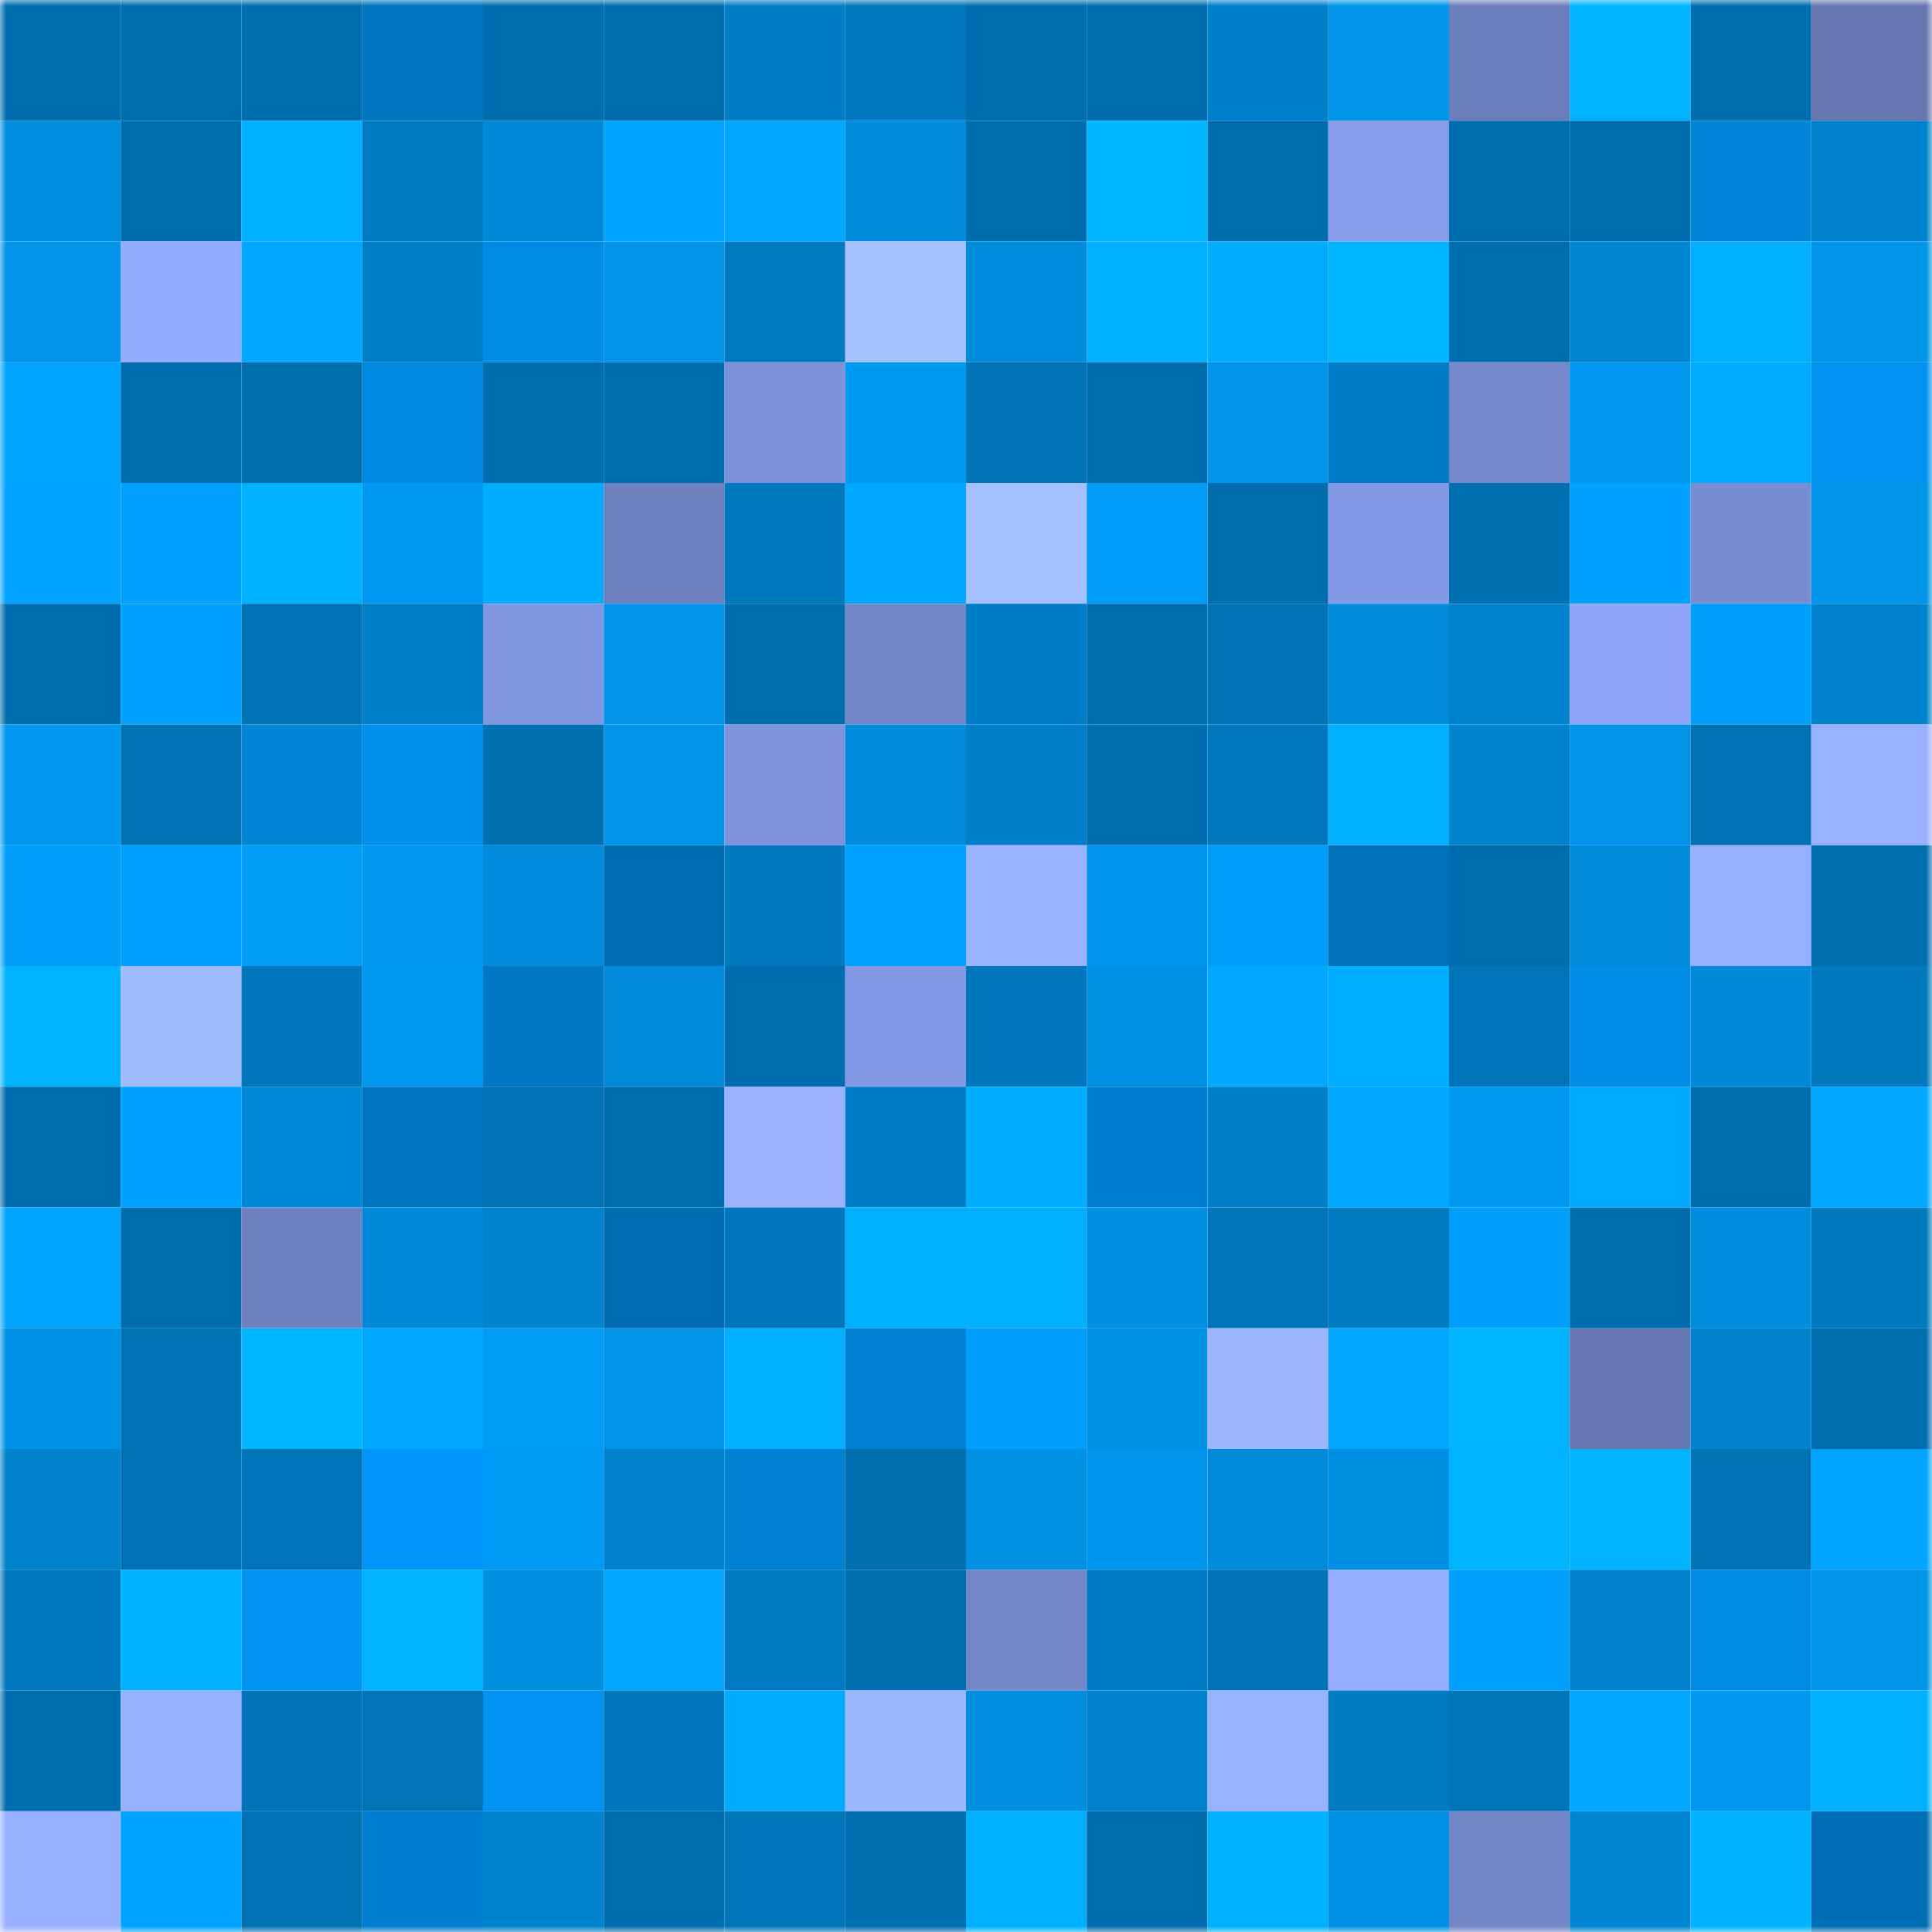 <svg viewBox="0 0 160 160" fill="none" role="img" xmlns="http://www.w3.org/2000/svg" width="240" height="240" name="ens%2Cnetmiko.eth"><mask id="31124250" mask-type="alpha" maskUnits="userSpaceOnUse" x="0" y="0" width="160" height="160"><rect width="160" height="160" fill="#FFFFFF"></rect></mask><g mask="url(#31124250)"><rect x="0" y="0" width="10" height="10" fill="#006eae"></rect><rect x="10" y="0" width="10" height="10" fill="#006eae"></rect><rect x="20" y="0" width="10" height="10" fill="#006eae"></rect><rect x="30" y="0" width="10" height="10" fill="#0075c0"></rect><rect x="40" y="0" width="10" height="10" fill="#006eae"></rect><rect x="50" y="0" width="10" height="10" fill="#006eae"></rect><rect x="60" y="0" width="10" height="10" fill="#007dc5"></rect><rect x="70" y="0" width="10" height="10" fill="#0079be"></rect><rect x="80" y="0" width="10" height="10" fill="#006eae"></rect><rect x="90" y="0" width="10" height="10" fill="#006eae"></rect><rect x="100" y="0" width="10" height="10" fill="#0080cb"></rect><rect x="110" y="0" width="10" height="10" fill="#0094ea"></rect><rect x="120" y="0" width="10" height="10" fill="#6b7dba"></rect><rect x="130" y="0" width="10" height="10" fill="#00b3ff"></rect><rect x="140" y="0" width="10" height="10" fill="#006eae"></rect><rect x="150" y="0" width="10" height="10" fill="#6677b1"></rect><rect x="0" y="10" width="10" height="10" fill="#008ddf"></rect><rect x="10" y="10" width="10" height="10" fill="#006eae"></rect><rect x="20" y="10" width="10" height="10" fill="#00afff"></rect><rect x="30" y="10" width="10" height="10" fill="#007bc2"></rect><rect x="40" y="10" width="10" height="10" fill="#0089d8"></rect><rect x="50" y="10" width="10" height="10" fill="#00a3ff"></rect><rect x="60" y="10" width="10" height="10" fill="#00a7ff"></rect><rect x="70" y="10" width="10" height="10" fill="#008bdb"></rect><rect x="80" y="10" width="10" height="10" fill="#006eae"></rect><rect x="90" y="10" width="10" height="10" fill="#00b6ff"></rect><rect x="100" y="10" width="10" height="10" fill="#006eae"></rect><rect x="110" y="10" width="10" height="10" fill="#869ce8"></rect><rect x="120" y="10" width="10" height="10" fill="#006eae"></rect><rect x="130" y="10" width="10" height="10" fill="#006eae"></rect><rect x="140" y="10" width="10" height="10" fill="#0084d9"></rect><rect x="150" y="10" width="10" height="10" fill="#0082cd"></rect><rect x="0" y="20" width="10" height="10" fill="#0093e9"></rect><rect x="10" y="20" width="10" height="10" fill="#94acff"></rect><rect x="20" y="20" width="10" height="10" fill="#00a6ff"></rect><rect x="30" y="20" width="10" height="10" fill="#0080c9"></rect><rect x="40" y="20" width="10" height="10" fill="#008ce5"></rect><rect x="50" y="20" width="10" height="10" fill="#0093e8"></rect><rect x="60" y="20" width="10" height="10" fill="#007bc2"></rect><rect x="70" y="20" width="10" height="10" fill="#a6c1ff"></rect><rect x="80" y="20" width="10" height="10" fill="#008cdc"></rect><rect x="90" y="20" width="10" height="10" fill="#00afff"></rect><rect x="100" y="20" width="10" height="10" fill="#00acff"></rect><rect x="110" y="20" width="10" height="10" fill="#00b5ff"></rect><rect x="120" y="20" width="10" height="10" fill="#006eae"></rect><rect x="130" y="20" width="10" height="10" fill="#0085d2"></rect><rect x="140" y="20" width="10" height="10" fill="#00b0ff"></rect><rect x="150" y="20" width="10" height="10" fill="#0094ea"></rect><rect x="0" y="30" width="10" height="10" fill="#00a4ff"></rect><rect x="10" y="30" width="10" height="10" fill="#006eae"></rect><rect x="20" y="30" width="10" height="10" fill="#006fae"></rect><rect x="30" y="30" width="10" height="10" fill="#0089e1"></rect><rect x="40" y="30" width="10" height="10" fill="#006eae"></rect><rect x="50" y="30" width="10" height="10" fill="#006eae"></rect><rect x="60" y="30" width="10" height="10" fill="#7d91d8"></rect><rect x="70" y="30" width="10" height="10" fill="#0099f1"></rect><rect x="80" y="30" width="10" height="10" fill="#0073b6"></rect><rect x="90" y="30" width="10" height="10" fill="#006eae"></rect><rect x="100" y="30" width="10" height="10" fill="#0094ea"></rect><rect x="110" y="30" width="10" height="10" fill="#007dc6"></rect><rect x="120" y="30" width="10" height="10" fill="#778ace"></rect><rect x="130" y="30" width="10" height="10" fill="#0098f0"></rect><rect x="140" y="30" width="10" height="10" fill="#00acff"></rect><rect x="150" y="30" width="10" height="10" fill="#0092f0"></rect><rect x="0" y="40" width="10" height="10" fill="#00a3ff"></rect><rect x="10" y="40" width="10" height="10" fill="#00a1fe"></rect><rect x="20" y="40" width="10" height="10" fill="#00b1ff"></rect><rect x="30" y="40" width="10" height="10" fill="#0099f1"></rect><rect x="40" y="40" width="10" height="10" fill="#00adff"></rect><rect x="50" y="40" width="10" height="10" fill="#6e80be"></rect><rect x="60" y="40" width="10" height="10" fill="#0078be"></rect><rect x="70" y="40" width="10" height="10" fill="#00a7ff"></rect><rect x="80" y="40" width="10" height="10" fill="#a5c0ff"></rect><rect x="90" y="40" width="10" height="10" fill="#009cf7"></rect><rect x="100" y="40" width="10" height="10" fill="#006eae"></rect><rect x="110" y="40" width="10" height="10" fill="#8499e5"></rect><rect x="120" y="40" width="10" height="10" fill="#0070b0"></rect><rect x="130" y="40" width="10" height="10" fill="#00a1fe"></rect><rect x="140" y="40" width="10" height="10" fill="#798dd2"></rect><rect x="150" y="40" width="10" height="10" fill="#0094ea"></rect><rect x="0" y="50" width="10" height="10" fill="#006eae"></rect><rect x="10" y="50" width="10" height="10" fill="#00a1ff"></rect><rect x="20" y="50" width="10" height="10" fill="#0073b5"></rect><rect x="30" y="50" width="10" height="10" fill="#0080c9"></rect><rect x="40" y="50" width="10" height="10" fill="#8196e0"></rect><rect x="50" y="50" width="10" height="10" fill="#0093e8"></rect><rect x="60" y="50" width="10" height="10" fill="#006eae"></rect><rect x="70" y="50" width="10" height="10" fill="#7386c7"></rect><rect x="80" y="50" width="10" height="10" fill="#007dc6"></rect><rect x="90" y="50" width="10" height="10" fill="#006eae"></rect><rect x="100" y="50" width="10" height="10" fill="#0071b3"></rect><rect x="110" y="50" width="10" height="10" fill="#008bdb"></rect><rect x="120" y="50" width="10" height="10" fill="#0083ce"></rect><rect x="130" y="50" width="10" height="10" fill="#90a7f9"></rect><rect x="140" y="50" width="10" height="10" fill="#009ffb"></rect><rect x="150" y="50" width="10" height="10" fill="#0082cd"></rect><rect x="0" y="60" width="10" height="10" fill="#0098f0"></rect><rect x="10" y="60" width="10" height="10" fill="#0071b2"></rect><rect x="20" y="60" width="10" height="10" fill="#0086d4"></rect><rect x="30" y="60" width="10" height="10" fill="#0090ec"></rect><rect x="40" y="60" width="10" height="10" fill="#0070b1"></rect><rect x="50" y="60" width="10" height="10" fill="#0093e8"></rect><rect x="60" y="60" width="10" height="10" fill="#7f94dd"></rect><rect x="70" y="60" width="10" height="10" fill="#008bdb"></rect><rect x="80" y="60" width="10" height="10" fill="#007ec7"></rect><rect x="90" y="60" width="10" height="10" fill="#006eae"></rect><rect x="100" y="60" width="10" height="10" fill="#0078bd"></rect><rect x="110" y="60" width="10" height="10" fill="#00b0ff"></rect><rect x="120" y="60" width="10" height="10" fill="#0083cf"></rect><rect x="130" y="60" width="10" height="10" fill="#0093e8"></rect><rect x="140" y="60" width="10" height="10" fill="#0071b2"></rect><rect x="150" y="60" width="10" height="10" fill="#99b2ff"></rect><rect x="0" y="70" width="10" height="10" fill="#009ef9"></rect><rect x="10" y="70" width="10" height="10" fill="#00a1fe"></rect><rect x="20" y="70" width="10" height="10" fill="#009cf6"></rect><rect x="30" y="70" width="10" height="10" fill="#0097ee"></rect><rect x="40" y="70" width="10" height="10" fill="#008bdc"></rect><rect x="50" y="70" width="10" height="10" fill="#006db3"></rect><rect x="60" y="70" width="10" height="10" fill="#0079bf"></rect><rect x="70" y="70" width="10" height="10" fill="#00a2ff"></rect><rect x="80" y="70" width="10" height="10" fill="#9bb4ff"></rect><rect x="90" y="70" width="10" height="10" fill="#0095ec"></rect><rect x="100" y="70" width="10" height="10" fill="#009ef9"></rect><rect x="110" y="70" width="10" height="10" fill="#0070b8"></rect><rect x="120" y="70" width="10" height="10" fill="#006eae"></rect><rect x="130" y="70" width="10" height="10" fill="#008ada"></rect><rect x="140" y="70" width="10" height="10" fill="#96afff"></rect><rect x="150" y="70" width="10" height="10" fill="#006fb0"></rect><rect x="0" y="80" width="10" height="10" fill="#00b2ff"></rect><rect x="10" y="80" width="10" height="10" fill="#a1bbff"></rect><rect x="20" y="80" width="10" height="10" fill="#0077bc"></rect><rect x="30" y="80" width="10" height="10" fill="#0099f1"></rect><rect x="40" y="80" width="10" height="10" fill="#0078c4"></rect><rect x="50" y="80" width="10" height="10" fill="#008ada"></rect><rect x="60" y="80" width="10" height="10" fill="#006eae"></rect><rect x="70" y="80" width="10" height="10" fill="#8499e5"></rect><rect x="80" y="80" width="10" height="10" fill="#0077bc"></rect><rect x="90" y="80" width="10" height="10" fill="#0091e5"></rect><rect x="100" y="80" width="10" height="10" fill="#00a9ff"></rect><rect x="110" y="80" width="10" height="10" fill="#00aeff"></rect><rect x="120" y="80" width="10" height="10" fill="#0074b8"></rect><rect x="130" y="80" width="10" height="10" fill="#008de7"></rect><rect x="140" y="80" width="10" height="10" fill="#0089d9"></rect><rect x="150" y="80" width="10" height="10" fill="#0079be"></rect><rect x="0" y="90" width="10" height="10" fill="#006eae"></rect><rect x="10" y="90" width="10" height="10" fill="#00a1fe"></rect><rect x="20" y="90" width="10" height="10" fill="#0088d7"></rect><rect x="30" y="90" width="10" height="10" fill="#0075c0"></rect><rect x="40" y="90" width="10" height="10" fill="#0071b2"></rect><rect x="50" y="90" width="10" height="10" fill="#006eae"></rect><rect x="60" y="90" width="10" height="10" fill="#99b1ff"></rect><rect x="70" y="90" width="10" height="10" fill="#007dc6"></rect><rect x="80" y="90" width="10" height="10" fill="#00adff"></rect><rect x="90" y="90" width="10" height="10" fill="#007fd0"></rect><rect x="100" y="90" width="10" height="10" fill="#007fc9"></rect><rect x="110" y="90" width="10" height="10" fill="#00a9ff"></rect><rect x="120" y="90" width="10" height="10" fill="#0099f2"></rect><rect x="130" y="90" width="10" height="10" fill="#00aaff"></rect><rect x="140" y="90" width="10" height="10" fill="#006eae"></rect><rect x="150" y="90" width="10" height="10" fill="#00a7ff"></rect><rect x="0" y="100" width="10" height="10" fill="#00a4ff"></rect><rect x="10" y="100" width="10" height="10" fill="#006eae"></rect><rect x="20" y="100" width="10" height="10" fill="#6f81c0"></rect><rect x="30" y="100" width="10" height="10" fill="#0089d8"></rect><rect x="40" y="100" width="10" height="10" fill="#0083cf"></rect><rect x="50" y="100" width="10" height="10" fill="#006db3"></rect><rect x="60" y="100" width="10" height="10" fill="#0077bc"></rect><rect x="70" y="100" width="10" height="10" fill="#00b0ff"></rect><rect x="80" y="100" width="10" height="10" fill="#00afff"></rect><rect x="90" y="100" width="10" height="10" fill="#008fe1"></rect><rect x="100" y="100" width="10" height="10" fill="#0075b8"></rect><rect x="110" y="100" width="10" height="10" fill="#007bc2"></rect><rect x="120" y="100" width="10" height="10" fill="#009ffb"></rect><rect x="130" y="100" width="10" height="10" fill="#006eae"></rect><rect x="140" y="100" width="10" height="10" fill="#008cdc"></rect><rect x="150" y="100" width="10" height="10" fill="#0079be"></rect><rect x="0" y="110" width="10" height="10" fill="#0092e7"></rect><rect x="10" y="110" width="10" height="10" fill="#0073b5"></rect><rect x="20" y="110" width="10" height="10" fill="#00b6ff"></rect><rect x="30" y="110" width="10" height="10" fill="#00a9ff"></rect><rect x="40" y="110" width="10" height="10" fill="#009cf6"></rect><rect x="50" y="110" width="10" height="10" fill="#0093e8"></rect><rect x="60" y="110" width="10" height="10" fill="#00afff"></rect><rect x="70" y="110" width="10" height="10" fill="#0080d2"></rect><rect x="80" y="110" width="10" height="10" fill="#009ffb"></rect><rect x="90" y="110" width="10" height="10" fill="#0091e5"></rect><rect x="100" y="110" width="10" height="10" fill="#9db6ff"></rect><rect x="110" y="110" width="10" height="10" fill="#00a9ff"></rect><rect x="120" y="110" width="10" height="10" fill="#00b5ff"></rect><rect x="130" y="110" width="10" height="10" fill="#6576b0"></rect><rect x="140" y="110" width="10" height="10" fill="#0082cd"></rect><rect x="150" y="110" width="10" height="10" fill="#006fb0"></rect><rect x="0" y="120" width="10" height="10" fill="#0082cc"></rect><rect x="10" y="120" width="10" height="10" fill="#0071b2"></rect><rect x="20" y="120" width="10" height="10" fill="#0074b8"></rect><rect x="30" y="120" width="10" height="10" fill="#0097f8"></rect><rect x="40" y="120" width="10" height="10" fill="#009af4"></rect><rect x="50" y="120" width="10" height="10" fill="#0081cb"></rect><rect x="60" y="120" width="10" height="10" fill="#0080d3"></rect><rect x="70" y="120" width="10" height="10" fill="#006fb0"></rect><rect x="80" y="120" width="10" height="10" fill="#0091e5"></rect><rect x="90" y="120" width="10" height="10" fill="#0095ec"></rect><rect x="100" y="120" width="10" height="10" fill="#008bdb"></rect><rect x="110" y="120" width="10" height="10" fill="#0090e3"></rect><rect x="120" y="120" width="10" height="10" fill="#00b4ff"></rect><rect x="130" y="120" width="10" height="10" fill="#00b3ff"></rect><rect x="140" y="120" width="10" height="10" fill="#0073b5"></rect><rect x="150" y="120" width="10" height="10" fill="#00a4ff"></rect><rect x="0" y="130" width="10" height="10" fill="#0078bd"></rect><rect x="10" y="130" width="10" height="10" fill="#00b1ff"></rect><rect x="20" y="130" width="10" height="10" fill="#0093f1"></rect><rect x="30" y="130" width="10" height="10" fill="#00b2ff"></rect><rect x="40" y="130" width="10" height="10" fill="#008ee0"></rect><rect x="50" y="130" width="10" height="10" fill="#00a6ff"></rect><rect x="60" y="130" width="10" height="10" fill="#007bc2"></rect><rect x="70" y="130" width="10" height="10" fill="#006fb0"></rect><rect x="80" y="130" width="10" height="10" fill="#7487c9"></rect><rect x="90" y="130" width="10" height="10" fill="#007cc4"></rect><rect x="100" y="130" width="10" height="10" fill="#0073b6"></rect><rect x="110" y="130" width="10" height="10" fill="#95adff"></rect><rect x="120" y="130" width="10" height="10" fill="#00a0fc"></rect><rect x="130" y="130" width="10" height="10" fill="#0081cb"></rect><rect x="140" y="130" width="10" height="10" fill="#008be5"></rect><rect x="150" y="130" width="10" height="10" fill="#0094ea"></rect><rect x="0" y="140" width="10" height="10" fill="#006eae"></rect><rect x="10" y="140" width="10" height="10" fill="#98b1ff"></rect><rect x="20" y="140" width="10" height="10" fill="#0073b6"></rect><rect x="30" y="140" width="10" height="10" fill="#0074b7"></rect><rect x="40" y="140" width="10" height="10" fill="#0092f0"></rect><rect x="50" y="140" width="10" height="10" fill="#0077bd"></rect><rect x="60" y="140" width="10" height="10" fill="#00abff"></rect><rect x="70" y="140" width="10" height="10" fill="#9db7ff"></rect><rect x="80" y="140" width="10" height="10" fill="#008dde"></rect><rect x="90" y="140" width="10" height="10" fill="#0081cb"></rect><rect x="100" y="140" width="10" height="10" fill="#99b2ff"></rect><rect x="110" y="140" width="10" height="10" fill="#007bc2"></rect><rect x="120" y="140" width="10" height="10" fill="#0075b8"></rect><rect x="130" y="140" width="10" height="10" fill="#00a8ff"></rect><rect x="140" y="140" width="10" height="10" fill="#0097ee"></rect><rect x="150" y="140" width="10" height="10" fill="#00b0ff"></rect><rect x="0" y="150" width="10" height="10" fill="#98b1ff"></rect><rect x="10" y="150" width="10" height="10" fill="#00a3ff"></rect><rect x="20" y="150" width="10" height="10" fill="#0072b4"></rect><rect x="30" y="150" width="10" height="10" fill="#007ecf"></rect><rect x="40" y="150" width="10" height="10" fill="#0083ce"></rect><rect x="50" y="150" width="10" height="10" fill="#006eae"></rect><rect x="60" y="150" width="10" height="10" fill="#0076ba"></rect><rect x="70" y="150" width="10" height="10" fill="#006fb0"></rect><rect x="80" y="150" width="10" height="10" fill="#00afff"></rect><rect x="90" y="150" width="10" height="10" fill="#006eae"></rect><rect x="100" y="150" width="10" height="10" fill="#00afff"></rect><rect x="110" y="150" width="10" height="10" fill="#0092e6"></rect><rect x="120" y="150" width="10" height="10" fill="#7285c6"></rect><rect x="130" y="150" width="10" height="10" fill="#0085d2"></rect><rect x="140" y="150" width="10" height="10" fill="#00b1ff"></rect><rect x="150" y="150" width="10" height="10" fill="#006eb4"></rect></g></svg>